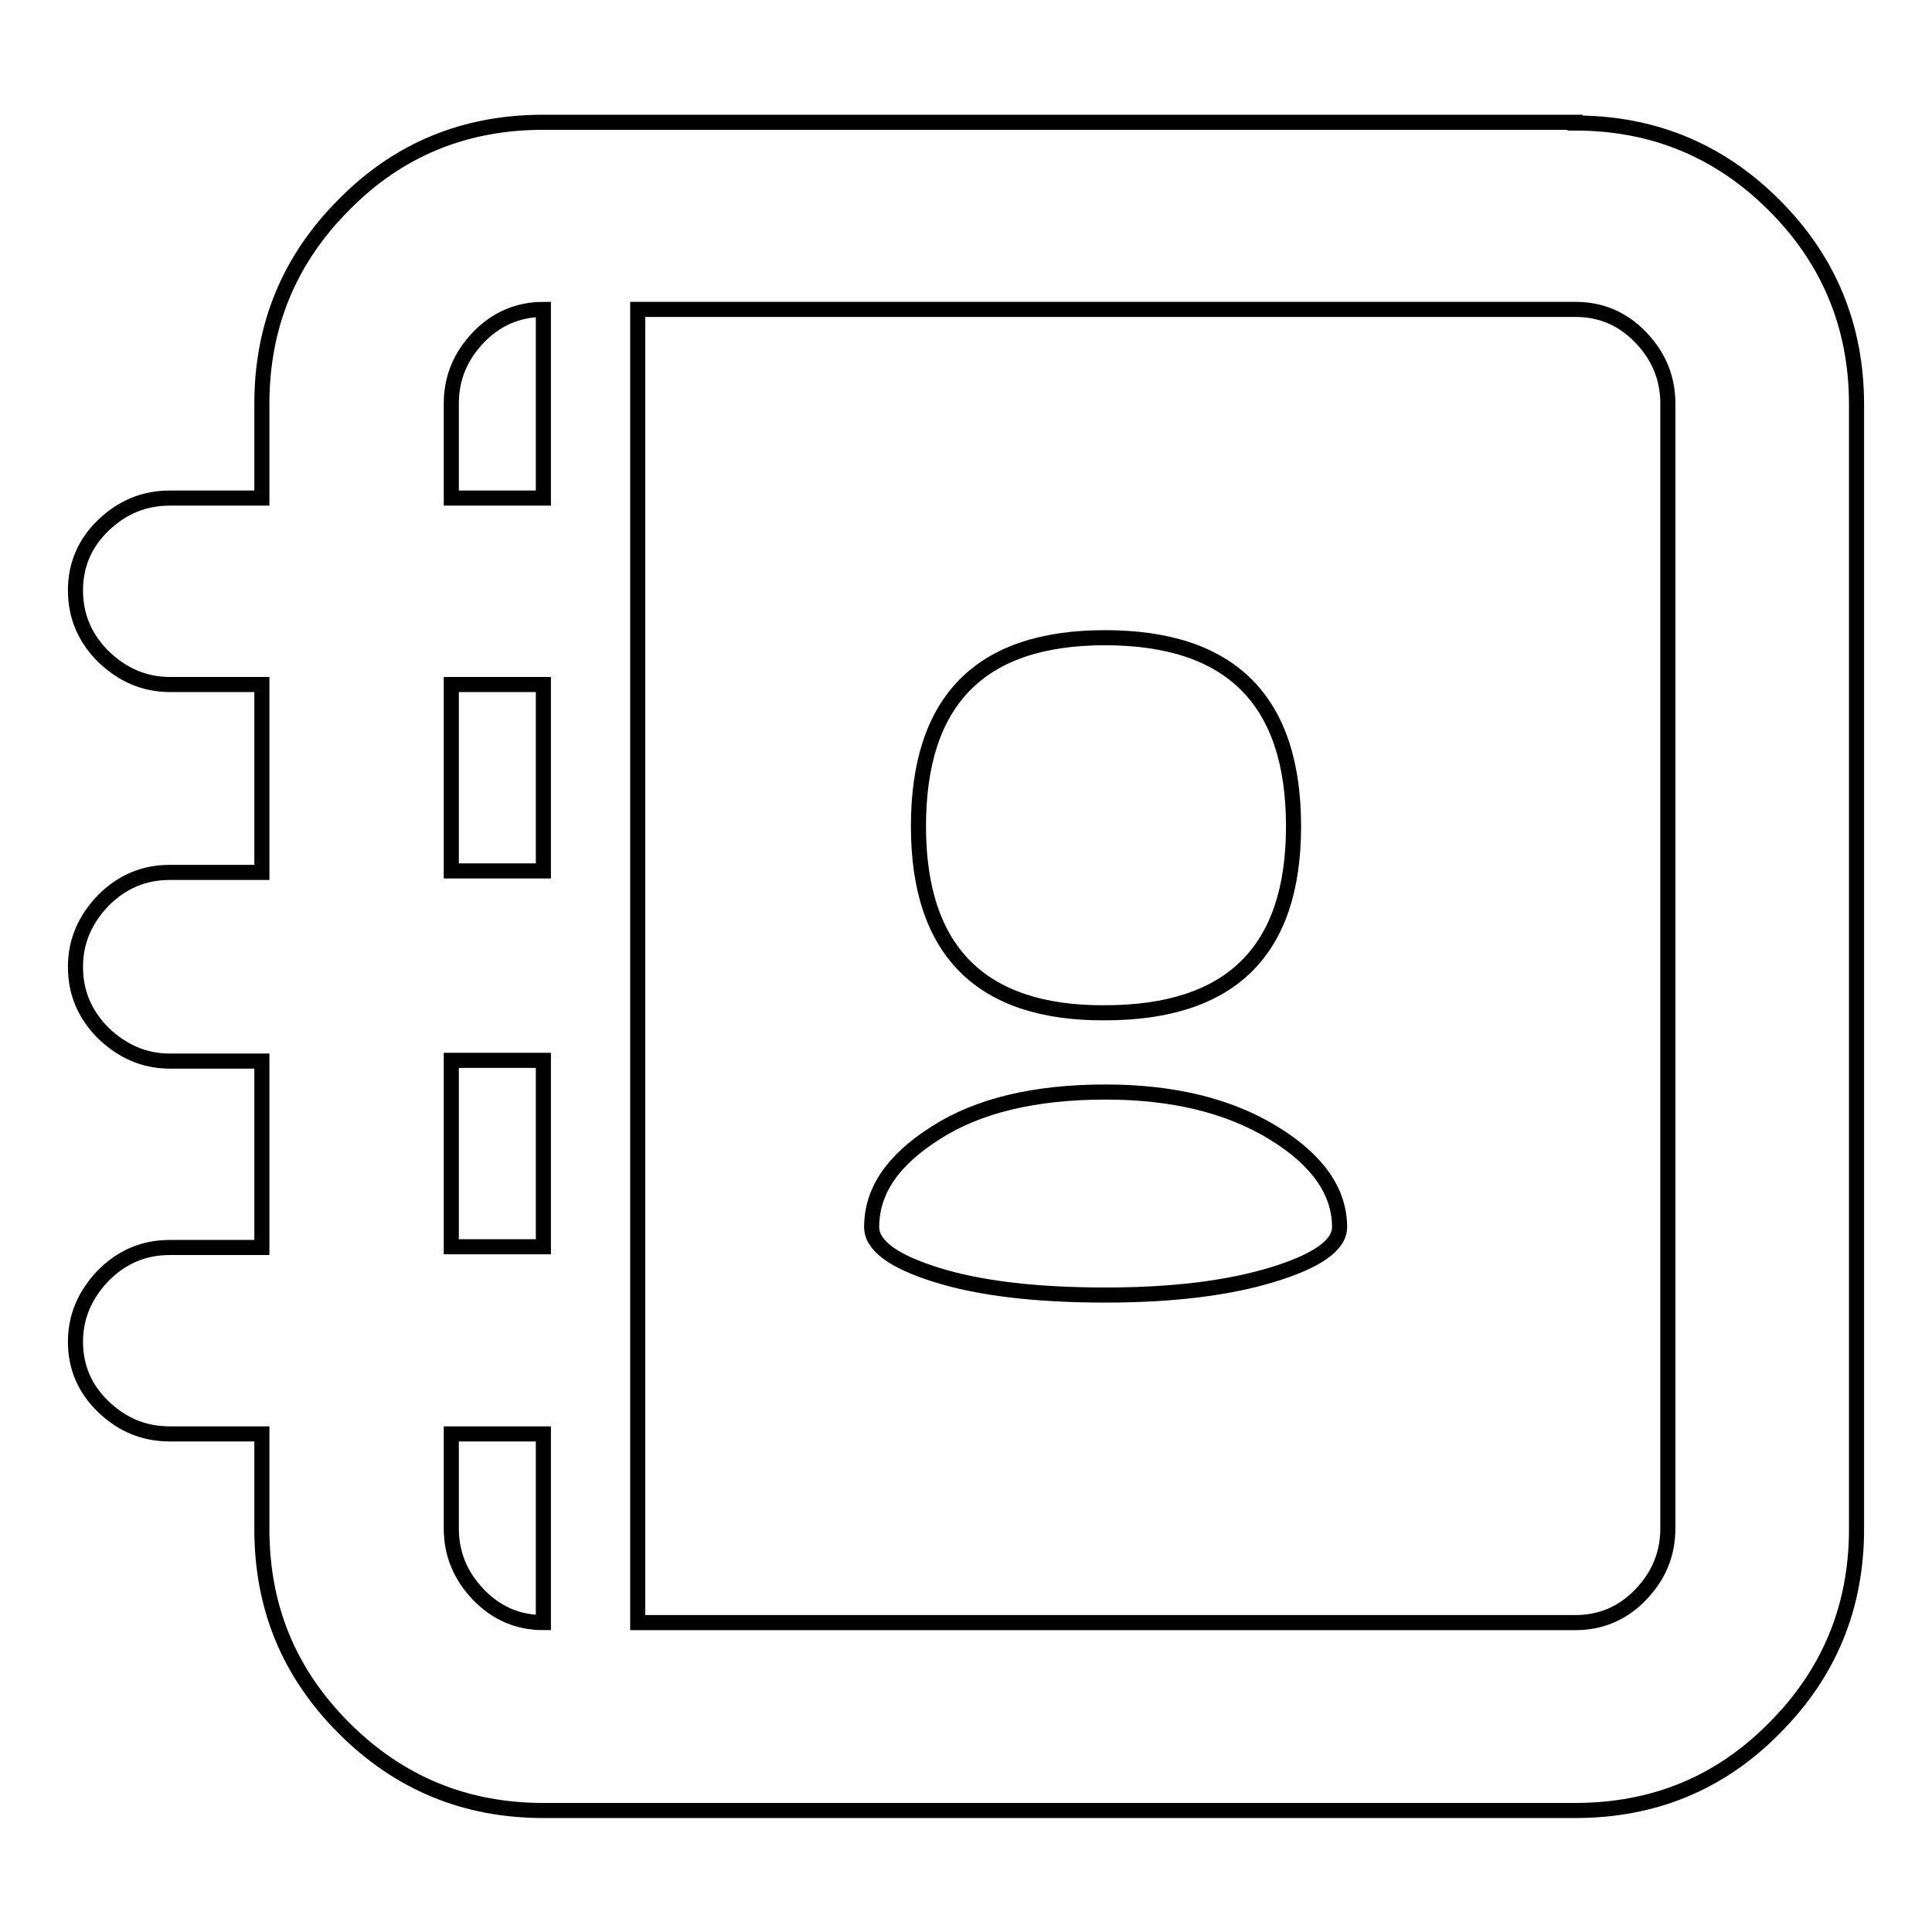 <?xml version="1.0" encoding="utf-8"?>
<!-- Svg Vector Icons : http://www.onlinewebfonts.com/icon -->
<!DOCTYPE svg PUBLIC "-//W3C//DTD SVG 1.1//EN" "http://www.w3.org/Graphics/SVG/1.1/DTD/svg11.dtd">
<svg version="1.1" xmlns="http://www.w3.org/2000/svg" xmlns:xlink="http://www.w3.org/1999/xlink" x="0px" y="0px" viewBox="0 0 256 256" enable-background="new 0 0 256 256" xml:space="preserve">
<g><g><g><path stroke-width="2" fill-opacity="0" stroke="#000000"  d="M208.7,16.3c10.3,0,19.1,3.6,26.4,10.9c7.2,7.2,10.9,16,10.9,26.4v149c0,10.3-3.6,19.1-10.9,26.4c-7.2,7.3-16,10.9-26.4,10.9H72c-10.3,0-19.1-3.6-26.4-10.9s-10.9-16-10.9-26.4V190H22.5c-3.4,0-6.3-1.2-8.8-3.6c-2.5-2.4-3.7-5.3-3.7-8.6c0-3.4,1.3-6.3,3.7-8.8c2.5-2.5,5.4-3.7,8.8-3.7h12.2v-24.7H22.5c-3.4,0-6.3-1.3-8.8-3.7c-2.5-2.5-3.7-5.4-3.7-8.8c0-3.4,1.3-6.3,3.7-8.8c2.5-2.5,5.4-3.7,8.8-3.7h12.2V90.7H22.5c-3.4,0-6.3-1.3-8.8-3.7c-2.5-2.5-3.7-5.4-3.7-8.8c0-3.4,1.3-6.3,3.7-8.6c2.5-2.4,5.4-3.6,8.8-3.6h12.2V53.5c0-10.3,3.6-19.1,10.9-26.4c7.2-7.3,16-10.9,26.4-10.9H208.7z M59.8,53.5V66H72V41c-3.4,0-6.3,1.3-8.6,3.7C61,47.2,59.8,50.1,59.8,53.5z M59.8,90.7v24.7H72V90.7H59.8z M59.8,140.5v24.7H72v-24.7H59.8z M59.8,202.5c0,3.4,1.2,6.3,3.6,8.8c2.4,2.5,5.3,3.7,8.6,3.7v-25H59.8V202.5z M221,202.5v-149c0-3.4-1.2-6.3-3.6-8.8c-2.4-2.5-5.3-3.7-8.6-3.7H84.5v174h124.3c3.4,0,6.3-1.3,8.6-3.7C219.8,208.8,221,205.9,221,202.5z M121.7,109.5c0-16.7,8.2-25,24.7-25c16.7,0,25,8.3,25,25c0,16.5-8.3,24.7-25,24.7C130,134.3,121.7,126,121.7,109.5z M146.5,144.7c8.9,0,16.3,1.8,22.2,5.4c5.9,3.6,8.8,7.8,8.8,12.5c0,2.4-3,4.5-8.9,6.3c-5.9,1.8-13.3,2.7-22.1,2.7c-9.3,0-16.8-0.9-22.5-2.7c-5.7-1.8-8.5-3.9-8.5-6.3c0-4.8,2.8-8.9,8.5-12.5C129.6,146.5,137.1,144.7,146.5,144.7z"/></g></g></g>
</svg>